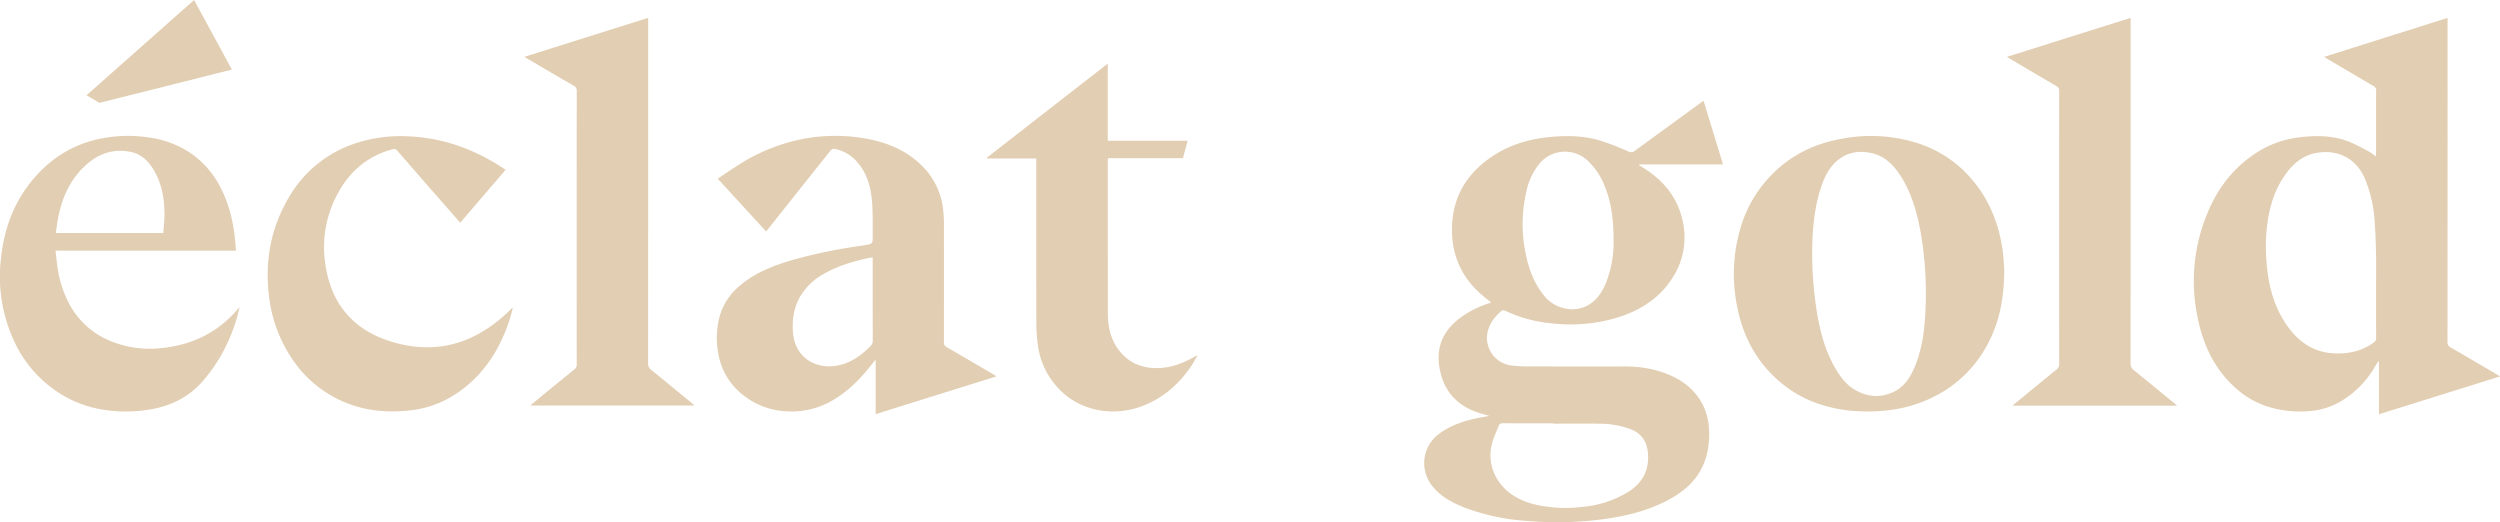 <svg xmlns="http://www.w3.org/2000/svg" xmlns:xlink="http://www.w3.org/1999/xlink" width="1175.483" height="245.534" viewBox="0 0 1175.483 245.534"><defs><clipPath id="clip-path"><rect id="Rectangle_9" data-name="Rectangle 9" width="1175.482" height="245.534" fill="#e2ceb2"></rect></clipPath></defs><g id="Group_53" data-name="Group 53" transform="translate(-46 2345)"><g id="Group_26" data-name="Group 26" transform="translate(46 -2345)" clip-path="url(#clip-path)"><path id="Path_12" data-name="Path 12" d="M459.322,55.92,450.179,26c-.718.509-1.264.886-1.8,1.278q-15.236,11.084-30.451,22.2a2.742,2.742,0,0,1-3.153.337,120.981,120.981,0,0,0-13.923-5.322c-7.74-2.16-15.7-2.213-23.684-1.383-9.55.992-18.519,3.748-26.513,9.143-11.9,8.033-18.63,19.106-18.773,33.849-.122,12.513,4.478,22.863,13.886,31.023,1.46,1.267,2.991,2.446,4.621,3.773a46.118,46.118,0,0,0-14.075,6.761c-9.8,6.99-12.615,16.279-9.508,27.363,2.489,8.879,8.578,14.642,17.271,17.548,1.67.558,3.373,1.012,5.383,1.609-2.382.434-4.4.733-6.393,1.174-6.417,1.424-12.545,3.573-17.815,7.685a17.069,17.069,0,0,0-3.01,23.592c4.016,5.333,9.611,8.3,15.6,10.661A99.939,99.939,0,0,0,366.3,223.47a165.51,165.51,0,0,0,37.351-.822c9.855-1.4,19.464-3.684,28.407-8.177a50,50,0,0,0,9.336-5.944c6.937-5.718,10.584-13.277,11.285-22.3.538-6.936-.376-13.567-4.131-19.527-4.692-7.45-11.875-11.359-20-13.785a58.256,58.256,0,0,0-16.755-2c-15-.015-30.012.015-45.017-.026a60.424,60.424,0,0,1-7.213-.467,13.061,13.061,0,0,1-10.809-16.172c1.038-3.983,3.508-6.97,6.5-9.575a1.883,1.883,0,0,1,1.617.042,64.962,64.962,0,0,0,21.709,5.913,76.542,76.542,0,0,0,29.892-2.344c11.434-3.35,21.195-9.271,27.573-19.777a34.735,34.735,0,0,0,4.14-26.734c-2.413-10.384-8.7-17.989-17.452-23.692-.966-.629-1.936-1.249-2.9-1.874.034-.095.069-.19.1-.284ZM350.583,187.709c.647-3.031,2.128-5.88,3.241-8.809a1.947,1.947,0,0,1,2.159-1.267c7.807.047,15.614.026,23.421.026v.155c7.551,0,15.1-.108,22.648.038a41.745,41.745,0,0,1,13.556,2.453c5.251,1.91,7.87,5.782,8.393,11.166.771,7.927-2.38,14.021-8.989,18.262a48.98,48.98,0,0,1-21.562,7.189,64.084,64.084,0,0,1-22.783-1.17c-7.248-1.828-13.467-5.315-17.542-11.9a21.344,21.344,0,0,1-2.541-16.144m54.074-77.041c-1.861,4.859-4.478,9.21-9.3,11.728-6.471,3.379-15.06,1.3-19.817-4.356-5.419-6.445-7.956-14.024-9.372-22.114a67.453,67.453,0,0,1,.706-27.283A30.607,30.607,0,0,1,373.3,55.208a15.619,15.619,0,0,1,22.02-1.4,31.992,31.992,0,0,1,8.467,12.6c3.1,7.643,4.091,15.661,4.089,25.584a51.328,51.328,0,0,1-3.218,18.676" transform="translate(350.824 21.388)" fill="#e2ceb2"></path><path id="Path_13" data-name="Path 13" d="M635.078,173.181c-.773-.476-1.325-.831-1.89-1.163-7.093-4.16-14.175-8.341-21.3-12.448a2.639,2.639,0,0,1-1.5-2.672q.06-75.022.034-150.044V4.622c-19.386,6.117-38.59,12.18-58.027,18.313.855.53,1.491.944,2.144,1.329q10.491,6.193,21,12.358a2.182,2.182,0,0,1,1.3,2.164c-.05,9.847-.027,19.695-.034,29.543,0,.425-.067.849-.115,1.436a24.094,24.094,0,0,0-3.037-2.222c-3.558-1.814-7.049-3.875-10.792-5.178-7.206-2.51-14.711-2.537-22.216-1.582A47.047,47.047,0,0,0,521.837,67.2c-11.193,6.834-19.048,16.607-24.089,28.676a82.964,82.964,0,0,0-5.137,48.194c2.422,12.885,7.4,24.529,17.143,33.652a41.627,41.627,0,0,0,18.2,10.289,52.607,52.607,0,0,0,17.086,1.515,34.341,34.341,0,0,0,15.043-4.53,45.755,45.755,0,0,0,16.543-16.986c.386-.663.806-1.309,1.212-1.963l.33.144v24.78l56.914-17.786m-59.318-15.973c-5.667,4.16-12.069,5.474-18.924,5.115-10.115-.532-17.246-6-22.636-14.15-5.083-7.694-7.593-16.361-8.576-25.449a89.812,89.812,0,0,1-.561-14.562c.609-11.03,2.892-21.643,9.691-30.717,3.4-4.531,7.629-8.026,13.283-9.21,9.807-2.058,19.01,1.761,23.4,11.689a61.414,61.414,0,0,1,4.677,20.129c.42,5.206.565,10.439.674,15.663s.023,10.464.023,15.7c0,7.874-.015,15.75.023,23.625a2.346,2.346,0,0,1-1.071,2.171" transform="translate(540.405 3.803)" fill="#e2ceb2"></path><path id="Path_14" data-name="Path 14" d="M268.567,134.405a2.271,2.271,0,0,1-1.327-2.289q.054-27.519.01-55.038a61.851,61.851,0,0,0-.357-7.276,33.773,33.773,0,0,0-8.248-18.866c-6.62-7.453-15.148-11.7-24.6-13.888a81.063,81.063,0,0,0-37.538.423,87.834,87.834,0,0,0-26.8,11.841c-2.928,1.87-5.791,3.846-8.817,5.864L183.652,80c1.556-1.959,2.966-3.735,4.377-5.51q12.917-16.249,25.858-32.48a2.3,2.3,0,0,1,1.676-.913,18.593,18.593,0,0,1,11.182,6.587c4.894,5.773,6.423,12.734,6.826,20.018.265,4.807.153,9.635.185,14.453.023,3.7,0,3.695-3.671,4.276-.4.064-.8.164-1.21.224a237.358,237.358,0,0,0-33.545,6.963c-8.46,2.521-16.62,5.707-23.535,11.463a29.1,29.1,0,0,0-9.849,14.32,39.038,39.038,0,0,0-.823,17.81A31.47,31.47,0,0,0,175.032,158.5a34.83,34.83,0,0,0,18.473,6.07,38.074,38.074,0,0,0,20.569-4.7c7.992-4.415,14.23-10.813,19.731-18.016.353-.461.729-.9,1.344-1.659v25.686l56.84-17.761c-.68-.423-1.187-.758-1.71-1.063-7.232-4.229-14.453-8.472-21.711-12.654m-35.9-.427c-4.346,4.336-9.191,7.845-15.305,9.028-10.718,2.074-20.363-4-21.113-15.791-.357-5.607.319-10.907,3-15.891a28.85,28.85,0,0,1,11.359-11.281c6.927-4.016,14.505-6.148,22.257-7.763a7.672,7.672,0,0,1,.891-.066v1.777q0,18.641.023,37.284a3.443,3.443,0,0,1-1.115,2.7" transform="translate(176.577 28.835)" fill="#e2ceb2"></path><path id="Path_15" data-name="Path 15" d="M499.931,55.323a55.545,55.545,0,0,0-24.814-16.684,72.608,72.608,0,0,0-36.025-2.309c-13.6,2.37-25.385,8.279-34.782,18.691a58.926,58.926,0,0,0-12.6,21.846,76.527,76.527,0,0,0-2.245,37.272c2.491,13.734,8.364,25.686,18.748,35.148a55.768,55.768,0,0,0,15.742,10.184,66.557,66.557,0,0,0,23.784,5.049c12.594.5,24.616-1.56,35.849-7.577a57.176,57.176,0,0,0,23.875-23.973c5.53-10.339,7.761-21.509,7.813-34.93-.137-1.819-.225-5.406-.714-8.937-1.756-12.617-6.249-24.066-14.631-33.779m-21.7,61.609c-.382,9.227-1.506,18.366-5.161,26.971-2.13,5.02-5.087,9.4-10.25,11.691-6.118,2.714-12.123,2.138-17.838-1.219-4.558-2.676-7.4-6.941-9.893-11.458-4.058-7.371-6.181-15.393-7.668-23.619a175.815,175.815,0,0,1-2.451-29.273c.082-9.8.737-20.223,3.984-30.283,1.752-5.425,4.144-10.484,8.947-13.968,4.375-3.172,9.231-3.78,14.371-2.794,6.036,1.156,10.283,4.9,13.619,9.861,5.438,8.08,8.154,17.189,9.928,26.672a165.165,165.165,0,0,1,2.411,37.419" transform="translate(427.104 28.868)" fill="#e2ceb2"></path><path id="Path_16" data-name="Path 16" d="M76.817,134.734a48.912,48.912,0,0,1-25.511-3.492A38.184,38.184,0,0,1,32.619,114.15a51.126,51.126,0,0,1-5.408-16.237c-.479-2.88-.735-5.8-1.117-8.9h84.869c-.074-.829-.143-1.487-.187-2.147-.647-9.371-2.529-18.434-6.746-26.884a43.4,43.4,0,0,0-14.7-17.023,46.376,46.376,0,0,0-19.17-7.136,65.009,65.009,0,0,0-22.669.478c-12.9,2.532-23.48,9.148-31.932,19.146C6.409,66.279,1.8,79.122.41,93.124a72.107,72.107,0,0,0,6.36,38.717,57.359,57.359,0,0,0,18.046,22.052,53.686,53.686,0,0,0,24.559,10.029,67.828,67.828,0,0,0,22.365-.452c9.254-1.759,17.284-5.849,23.558-13.058a75.048,75.048,0,0,0,11.266-17.179,81.8,81.8,0,0,0,6.083-17.608c-.634.671-1.021,1.055-1.378,1.465-9.153,10.508-20.9,16.108-34.452,17.644M40.712,48.479c5.967-5.3,12.957-7.508,20.825-5.886,4.856,1,8.242,4.278,10.731,8.459,3.982,6.693,5.152,14.1,5.058,21.756-.032,2.619-.359,5.237-.554,7.9H26.287C27.6,68.278,31.134,56.979,40.712,48.479" transform="translate(-0.001 28.842)" fill="#e2ceb2"></path><path id="Path_17" data-name="Path 17" d="M508.885,170.222a3.567,3.567,0,0,1-1.466-3.115q.053-80.143.029-160.282V4.608c-19.458,6.134-38.712,12.2-58.176,18.335.58.363.96.612,1.348.842,7.307,4.305,14.6,8.629,21.932,12.885a2.289,2.289,0,0,1,1.3,2.308q-.044,64.206,0,128.411a2.96,2.96,0,0,1-1.258,2.587c-6.532,5.284-13.022,10.619-19.523,15.944-.33.272-.628.585-1.109,1.039h77.344c-.62-.536-.991-.871-1.38-1.188-6.343-5.193-12.667-10.4-19.048-15.548" transform="translate(494.361 3.791)" fill="#e2ceb2"></path><path id="Path_18" data-name="Path 18" d="M176.947,170.078a3.391,3.391,0,0,1-1.388-3q.047-80.148.027-160.3V4.608c-19.47,6.128-38.72,12.189-58.19,18.319.645.4,1.071.674,1.506.931,7.227,4.234,14.444,8.487,21.7,12.679A2.412,2.412,0,0,1,142,38.96q-.054,64.288-.008,128.579a2.7,2.7,0,0,1-1.1,2.353q-9.792,7.934-19.525,15.947c-.365.3-.7.636-1.168,1.064h77.18c-.508-.458-.828-.769-1.168-1.05-6.415-5.27-12.808-10.565-19.267-15.776" transform="translate(129.178 3.791)" fill="#e2ceb2"></path><path id="Path_19" data-name="Path 19" d="M173.174,117.563c-16.416,15.772-35.57,20.891-57.113,13.516C98.723,125.144,89.023,112.2,86.835,93.862a52.619,52.619,0,0,1,5.337-30.431c5.658-11.237,14.287-18.9,26.523-22.157a1.9,1.9,0,0,1,2.218.722q10.494,12.115,21.075,24.157c2.8,3.2,5.61,6.4,8.462,9.657l21.321-24.841a91.489,91.489,0,0,0-18.815-10.051,81.959,81.959,0,0,0-27.109-5.725,68.39,68.39,0,0,0-24.274,3.164A56.356,56.356,0,0,0,69.91,63.874c-8.4,14.176-11.38,29.68-9.4,46.118A66.007,66.007,0,0,0,72.2,140.969,54.923,54.923,0,0,0,98.95,161.3c8.929,3.2,18.1,3.753,27.462,2.814,12.174-1.221,22.281-6.569,30.966-15.071a62,62,0,0,0,11.857-16.724,70.6,70.6,0,0,0,5.952-16.591,1.945,1.945,0,0,0-.368.2c-.552.541-1.086,1.1-1.645,1.637" transform="translate(65.935 28.904)" fill="#e2ceb2"></path><path id="Path_20" data-name="Path 20" d="M317.057,155.062c-5.058,2.679-10.346,4.5-16.143,4.526-7.452.031-13.627-2.607-18.149-8.726-3.619-4.89-4.919-10.561-4.94-16.507-.082-24.1-.057-48.2-.065-72.3A10.085,10.085,0,0,1,277.9,60.9h35.2c.741-2.745,1.451-5.368,2.224-8.23H277.755V16.4L220.934,60.632c.044.126.09.252.134.377h23.068v2.207q0,37.389.027,74.784a85.217,85.217,0,0,0,.628,10.06,36.7,36.7,0,0,0,9.4,20.686c10.119,11.126,26.173,13.955,39.957,8.625,9.725-3.762,17.229-10.313,23.014-18.953.977-1.458,1.783-3.039,2.718-4.646-.309-.04-.365-.066-.4-.049-.811.443-1.611.906-2.428,1.338" transform="translate(243.107 13.49)" fill="#e2ceb2"></path><path id="Path_21" data-name="Path 21" d="M87.7,32.716C81.749,21.75,75.873,10.925,69.941,0L19.375,44.779l6.047,3.576S87.038,32.942,87.7,32.716" transform="translate(21.319 0.001)" fill="#e2ceb2"></path></g></g></svg>